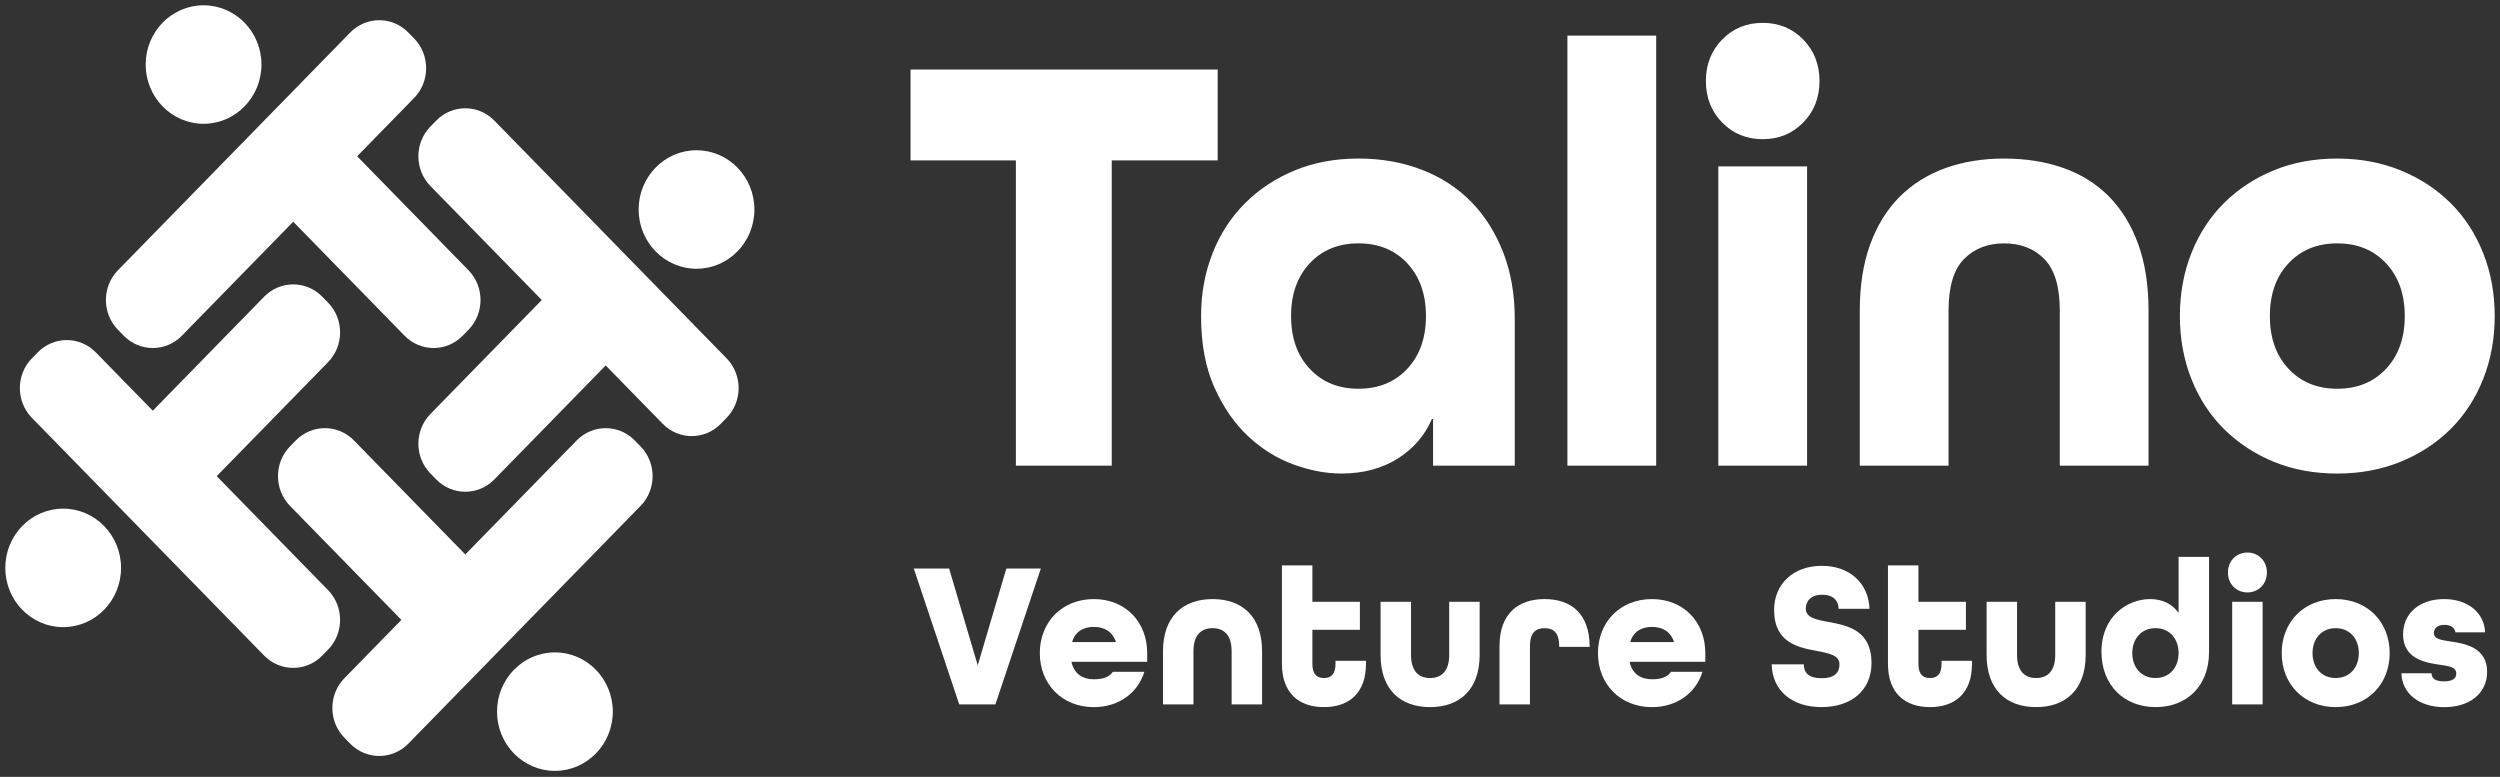 <svg width="177" height="55" viewBox="0 0 177 55" fill="none" xmlns="http://www.w3.org/2000/svg">
<rect x="0" y="0" width="177" height="55" fill="#333333" stroke="none"/>
<g clip-path="url(#clip0_9_1384)">
<path d="M162.025 26.107C161.144 25.164 160.705 23.92 160.705 22.377C160.705 20.834 161.144 19.59 162.025 18.645C162.905 17.702 164.057 17.23 165.481 17.23C166.905 17.23 168.057 17.702 168.937 18.645C169.817 19.588 170.257 20.832 170.257 22.377C170.257 23.92 169.817 25.164 168.937 26.107C168.057 27.05 166.905 27.523 165.481 27.523C164.057 27.523 162.905 27.052 162.025 26.107ZM175.808 17.917C175.263 16.545 174.495 15.366 173.504 14.379C172.512 13.393 171.333 12.621 169.964 12.063C168.596 11.505 167.101 11.226 165.481 11.226C163.832 11.226 162.331 11.505 160.977 12.063C159.621 12.621 158.448 13.393 157.457 14.379C156.465 15.366 155.697 16.545 155.153 17.917C154.608 19.289 154.336 20.777 154.336 22.377C154.336 23.978 154.608 25.465 155.153 26.837C155.698 28.209 156.466 29.388 157.457 30.375C158.448 31.361 159.621 32.133 160.977 32.691C162.331 33.249 163.832 33.527 165.481 33.527C167.101 33.527 168.596 33.249 169.964 32.691C171.333 32.133 172.513 31.361 173.504 30.375C174.495 29.388 175.263 28.209 175.808 26.837C176.354 25.465 176.625 23.978 176.625 22.377C176.625 20.775 176.354 19.289 175.808 17.917ZM152.116 32.969V21.99C152.116 20.19 151.871 18.617 151.382 17.273C150.894 15.929 150.202 14.808 149.309 13.907C148.415 13.006 147.34 12.335 146.083 11.891C144.827 11.448 143.43 11.226 141.894 11.226C140.358 11.226 138.961 11.456 137.704 11.912C136.448 12.37 135.372 13.05 134.479 13.949C133.584 14.85 132.894 15.973 132.405 17.315C131.917 18.66 131.672 20.217 131.672 21.99V32.969H137.957V21.99C137.957 20.303 138.319 19.088 139.046 18.346C139.772 17.603 140.721 17.231 141.896 17.231C143.068 17.231 144.018 17.603 144.745 18.346C145.47 19.09 145.834 20.305 145.834 21.99V32.969H152.116ZM127.941 32.969V11.783H121.656V32.969H127.941ZM127.669 8.674C128.437 7.888 128.821 6.909 128.821 5.736C128.821 4.565 128.437 3.585 127.669 2.799C126.901 2.012 125.943 1.619 124.799 1.619C123.653 1.619 122.697 2.012 121.929 2.799C121.161 3.585 120.777 4.565 120.777 5.736C120.777 6.909 121.161 7.888 121.929 8.674C122.697 9.46 123.653 9.853 124.799 9.853C125.943 9.855 126.9 9.462 127.669 8.674ZM117.258 32.969V2.52H110.973V32.969H117.258ZM92.726 26.107C91.846 25.164 91.406 23.92 91.406 22.377C91.406 20.834 91.846 19.59 92.726 18.645C93.606 17.702 94.758 17.23 96.182 17.23C97.606 17.23 98.758 17.702 99.638 18.645C100.519 19.588 100.958 20.832 100.958 22.377C100.958 23.92 100.519 25.164 99.638 26.107C98.758 27.05 97.606 27.523 96.182 27.523C94.758 27.523 93.606 27.052 92.726 26.107ZM107.245 22.59C107.245 20.847 106.973 19.274 106.428 17.873C105.882 16.473 105.129 15.279 104.165 14.292C103.2 13.305 102.034 12.548 100.666 12.019C99.297 11.49 97.802 11.225 96.182 11.225C94.534 11.225 93.032 11.503 91.678 12.061C90.322 12.619 89.15 13.391 88.159 14.378C87.166 15.364 86.398 16.544 85.855 17.915C85.311 19.287 85.037 20.775 85.037 22.375C85.037 24.349 85.352 26.036 85.981 27.435C86.61 28.836 87.405 29.986 88.369 30.887C89.333 31.788 90.401 32.453 91.574 32.882C92.746 33.311 93.878 33.526 94.967 33.526C96.503 33.526 97.829 33.175 98.948 32.474C100.065 31.774 100.876 30.837 101.378 29.666H101.462V32.968H107.245V22.59ZM78.711 32.969V11.354H86.212V4.923H64.466V11.356H71.924V32.971H78.711V32.969Z" fill="white"/>
<path d="M29.319 6.936L12.877 23.767C11.741 24.93 9.896 24.93 8.76 23.767L8.351 23.348C7.214 22.184 7.214 20.297 8.351 19.134L24.793 2.304C25.929 1.14 27.773 1.14 28.91 2.304L29.319 2.723C30.455 3.886 30.455 5.773 29.319 6.936Z" fill="white"/>
<path d="M24.736 10.502L33.169 19.134C34.305 20.297 34.305 22.184 33.169 23.348L32.759 23.767C31.623 24.93 29.779 24.93 28.642 23.767L20.21 15.135L24.736 10.502Z" fill="white"/>
<path d="M30.474 29.31L38.907 20.678L43.433 25.311L35 33.943C33.864 35.106 32.02 35.106 30.883 33.943L30.474 33.524C29.338 32.359 29.338 30.473 30.474 29.31Z" fill="white"/>
<path d="M25.06 31.185L33.407 39.729L28.881 44.362L20.534 35.818C19.397 34.655 19.397 32.767 20.534 31.604L20.943 31.185C22.079 30.022 23.924 30.022 25.06 31.185Z" fill="white"/>
<path d="M10.225 29.684L18.7 21.008C19.837 19.845 21.681 19.845 22.817 21.008L23.227 21.427C24.363 22.59 24.363 24.478 23.227 25.641L14.751 34.317L10.225 29.684Z" fill="white"/>
<path d="M46.918 30.003L30.474 13.172C29.338 12.009 29.338 10.122 30.474 8.959L30.883 8.54C32.02 7.376 33.864 7.376 35 8.54L51.442 25.37C52.578 26.533 52.578 28.42 51.442 29.584L51.033 30.003C49.897 31.166 48.054 31.166 46.918 30.003Z" fill="white"/>
<path d="M45.352 35.818L28.91 52.65C27.773 53.813 25.929 53.813 24.793 52.65L24.383 52.231C23.247 51.068 23.247 49.18 24.383 48.017L40.825 31.187C41.962 30.023 43.806 30.023 44.942 31.187L45.352 31.606C46.489 32.769 46.489 34.655 45.352 35.818Z" fill="white"/>
<path d="M6.784 24.951L23.227 41.781C24.363 42.944 24.363 44.831 23.227 45.995L22.817 46.413C21.681 47.577 19.837 47.577 18.7 46.413L2.258 29.584C1.122 28.42 1.122 26.533 2.258 25.37L2.668 24.951C3.804 23.786 5.648 23.786 6.784 24.951Z" fill="white"/>
<path d="M14.413 8.764C16.676 8.764 18.511 6.886 18.511 4.57C18.511 2.253 16.676 0.375 14.413 0.375C12.15 0.375 10.315 2.253 10.315 4.57C10.315 6.886 12.15 8.764 14.413 8.764Z" fill="white"/>
<path d="M4.472 44.401C6.736 44.401 8.57 42.523 8.57 40.207C8.57 37.89 6.736 36.012 4.472 36.012C2.209 36.012 0.375 37.89 0.375 40.207C0.375 42.523 2.209 44.401 4.472 44.401Z" fill="white"/>
<path d="M49.313 19.027C51.577 19.027 53.411 17.149 53.411 14.832C53.411 12.516 51.577 10.638 49.313 10.638C47.05 10.638 45.216 12.516 45.216 14.832C45.216 17.149 47.05 19.027 49.313 19.027Z" fill="white"/>
<path d="M39.288 54.578C41.551 54.578 43.386 52.7 43.386 50.383C43.386 48.067 41.551 46.189 39.288 46.189C37.025 46.189 35.19 48.067 35.19 50.383C35.19 52.7 37.025 54.578 39.288 54.578Z" fill="white"/>
<path d="M64.697 40.252H67.197L69.223 47.106L71.249 40.252H73.692L70.473 49.872H67.914L64.697 40.252Z" fill="white"/>
<path d="M73.619 46.239C73.619 44.032 75.2 42.415 77.442 42.415C79.683 42.415 81.221 44.032 81.221 46.239V46.857H75.86C76.032 47.709 76.665 48.093 77.441 48.093C78.058 48.093 78.518 47.96 78.792 47.564H81.019C80.559 49.063 79.207 50.065 77.441 50.065C75.2 50.063 73.619 48.445 73.619 46.239ZM79.008 45.459C78.763 44.709 78.19 44.385 77.442 44.385C76.695 44.385 76.119 44.723 75.904 45.459H79.008Z" fill="white"/>
<path d="M82.341 46.106C82.341 43.665 83.749 42.415 85.848 42.415C87.947 42.415 89.355 43.651 89.355 46.106V49.872H87.199V46.106C87.199 44.959 86.653 44.474 85.848 44.474C85.044 44.474 84.497 44.959 84.497 46.106V49.872H82.341V46.106Z" fill="white"/>
<path d="M90.761 47.004V40.032H92.917V42.606H96.28V44.592H92.917V47.004C92.917 47.769 93.262 48.004 93.736 48.004C94.21 48.004 94.554 47.767 94.554 47.004V46.784H96.71V47.004C96.71 49.078 95.502 50.063 93.736 50.063C91.969 50.063 90.761 49.078 90.761 47.004Z" fill="white"/>
<path d="M97.745 46.371V42.606H99.901V46.371C99.901 47.518 100.447 48.004 101.252 48.004C102.056 48.004 102.603 47.518 102.603 46.371V42.606H104.759V46.371C104.759 48.812 103.351 50.063 101.252 50.063C99.153 50.063 97.745 48.827 97.745 46.371Z" fill="white"/>
<path d="M106.165 45.739C106.165 43.474 107.458 42.415 109.356 42.415C111.252 42.415 112.532 43.46 112.547 45.754V45.797H110.391V45.739C110.391 44.768 109.96 44.474 109.356 44.474C108.752 44.474 108.321 44.768 108.321 45.739V49.872H106.165V45.739Z" fill="white"/>
<path d="M113.135 46.239C113.135 44.032 114.715 42.415 116.957 42.415C119.2 42.415 120.736 44.032 120.736 46.239V46.857H115.376C115.548 47.709 116.18 48.093 116.956 48.093C117.574 48.093 118.034 47.96 118.307 47.564H120.534C120.074 49.063 118.723 50.065 116.956 50.065C114.715 50.063 113.135 48.445 113.135 46.239ZM118.524 45.459C118.279 44.709 117.705 44.385 116.957 44.385C116.21 44.385 115.635 44.723 115.42 45.459H118.524Z" fill="white"/>
<path d="M125.435 47.033H127.706C127.706 47.636 128.064 48.018 128.97 48.018C129.875 48.018 130.234 47.636 130.234 47.033C130.234 46.401 129.515 46.253 128.654 46.092C127.317 45.841 125.607 45.517 125.607 43.18C125.607 41.357 126.958 40.061 128.984 40.061C130.953 40.061 132.289 41.282 132.361 43.105H130.177C130.163 42.546 129.818 42.106 129.012 42.106C128.18 42.106 127.848 42.591 127.848 43.091C127.848 43.723 128.567 43.871 129.442 44.032C130.794 44.282 132.503 44.607 132.503 46.944C132.503 48.856 131.095 50.063 128.968 50.063C126.871 50.063 125.477 48.901 125.435 47.033Z" fill="white"/>
<path d="M133.668 47.004V40.032H135.824V42.606H139.187V44.592H135.824V47.004C135.824 47.769 136.168 48.004 136.642 48.004C137.117 48.004 137.461 47.767 137.461 47.004V46.784H139.617V47.004C139.617 49.078 138.409 50.063 136.642 50.063C134.876 50.063 133.668 49.078 133.668 47.004Z" fill="white"/>
<path d="M140.652 46.371V42.606H142.807V46.371C142.807 47.518 143.354 48.004 144.159 48.004C144.963 48.004 145.51 47.518 145.51 46.371V42.606H147.665V46.371C147.665 48.812 146.257 50.063 144.159 50.063C142.06 50.063 140.652 48.827 140.652 46.371Z" fill="white"/>
<path d="M148.784 46.15C148.784 43.62 150.624 42.415 152.233 42.415C153.081 42.415 153.799 42.753 154.244 43.4V39.428H156.4V46.164C156.4 48.605 154.791 50.063 152.621 50.063C150.365 50.063 148.784 48.489 148.784 46.15ZM154.244 46.239C154.244 45.194 153.584 44.474 152.606 44.474C151.629 44.474 150.967 45.196 150.967 46.239C150.967 47.282 151.627 48.004 152.606 48.004C153.584 48.004 154.244 47.284 154.244 46.239Z" fill="white"/>
<path d="M157.737 40.532C157.737 39.723 158.327 39.12 159.117 39.12C159.907 39.12 160.496 39.723 160.496 40.532C160.496 41.341 159.907 41.944 159.117 41.944C158.327 41.944 157.737 41.341 157.737 40.532ZM158.039 42.606H160.194V49.872H158.039V42.606Z" fill="white"/>
<path d="M161.544 46.239C161.544 44.032 163.124 42.415 165.367 42.415C167.61 42.415 169.19 44.032 169.19 46.239C169.19 48.445 167.61 50.063 165.367 50.063C163.124 50.063 161.544 48.445 161.544 46.239ZM167.004 46.239C167.004 45.194 166.344 44.474 165.365 44.474C164.389 44.474 163.727 45.196 163.727 46.239C163.727 47.282 164.387 48.004 165.365 48.004C166.344 48.004 167.004 47.284 167.004 46.239Z" fill="white"/>
<path d="M170.023 47.666H172.15C172.164 48.047 172.437 48.24 173.027 48.24C173.688 48.24 173.904 48.004 173.904 47.696C173.904 47.211 173.387 47.167 172.725 47.064C171.748 46.917 170.138 46.666 170.138 44.916C170.138 43.445 171.273 42.415 173.041 42.415C174.808 42.415 175.9 43.46 175.944 44.768H173.846C173.789 44.43 173.501 44.239 173.07 44.239C172.539 44.239 172.322 44.519 172.322 44.814C172.322 45.255 172.839 45.313 173.501 45.417C174.522 45.564 176.088 45.844 176.088 47.565C176.088 49.065 174.881 50.066 173.055 50.066C171.23 50.066 170.051 49.063 170.023 47.666Z" fill="white"/>
</g>
<defs>
<clipPath id="clip0_9_1384">
<rect width="177" height="55" fill="white"/>
</clipPath>
</defs>
</svg>
